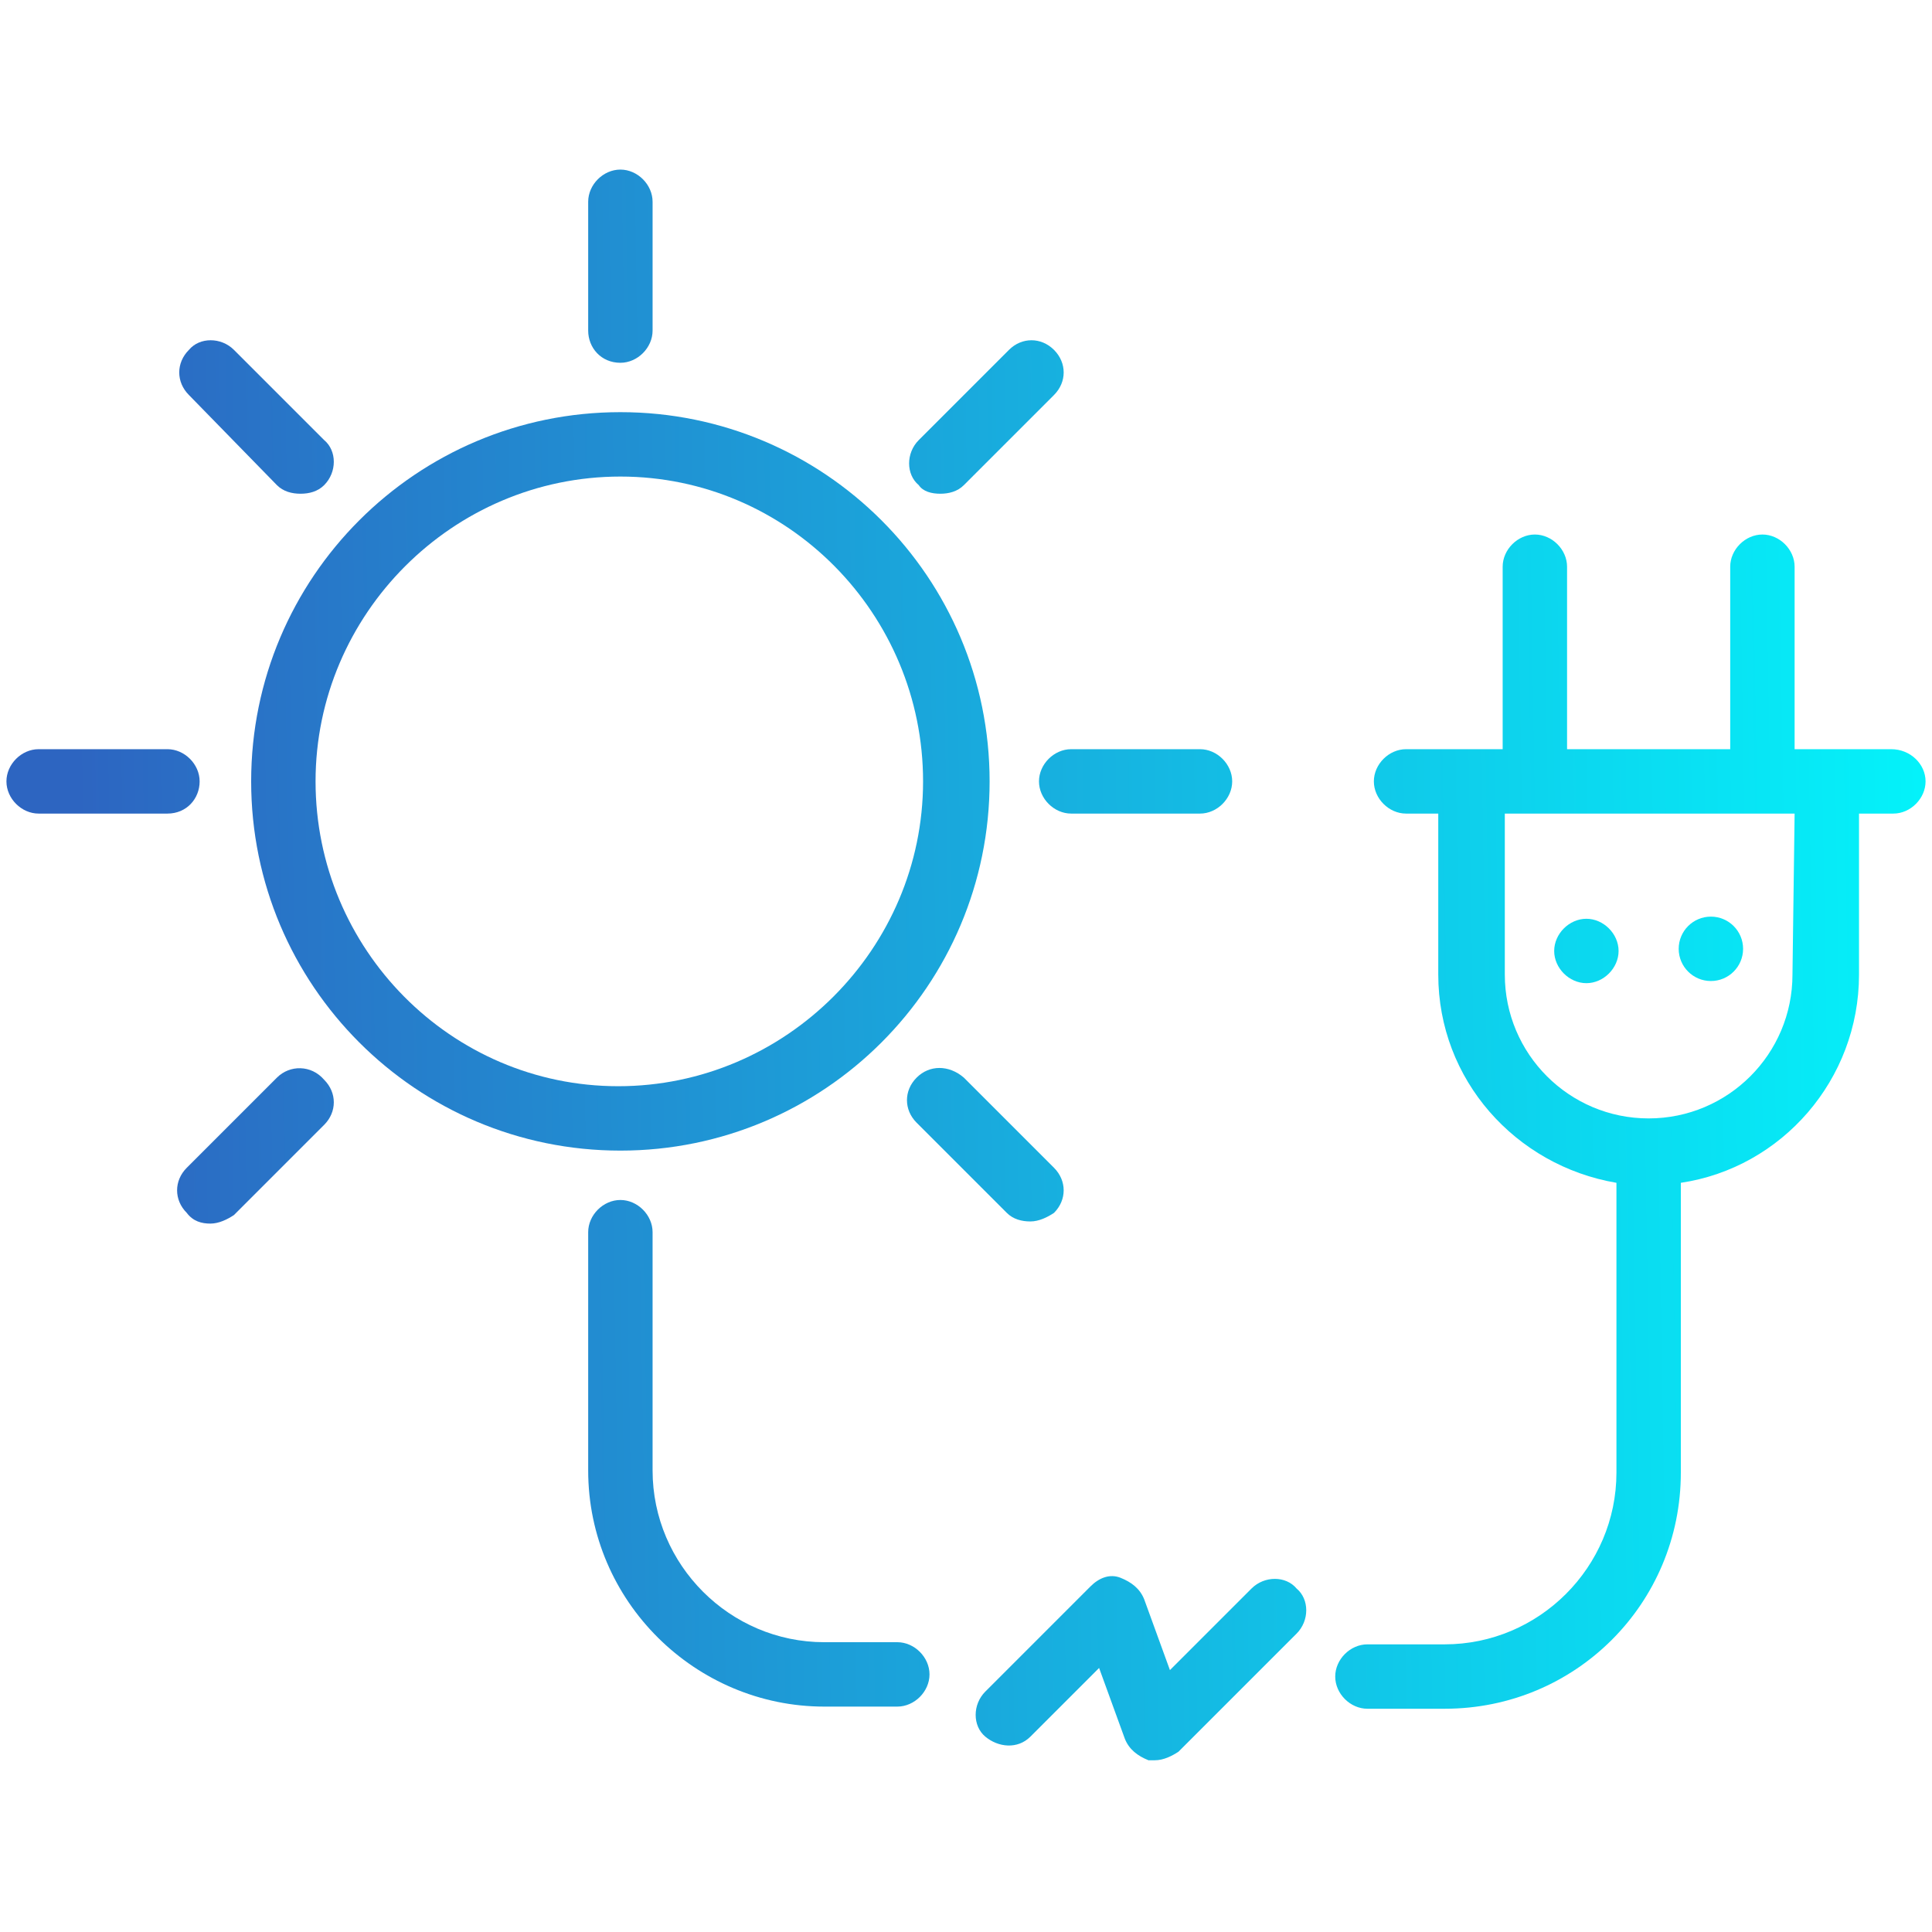 <?xml version="1.0" encoding="utf-8"?>
<!-- Generator: Adobe Illustrator 23.0.0, SVG Export Plug-In . SVG Version: 6.00 Build 0)  -->
<svg version="1.1" id="Capa_1" xmlns="http://www.w3.org/2000/svg" xmlns:xlink="http://www.w3.org/1999/xlink" x="0px" y="0px"
	 viewBox="0 0 90 90" style="enable-background:new 0 0 90 90;" xml:space="preserve">
<style type="text/css">
	.st0{fill:url(#SVGID_1_);}
	.st1{fill:url(#SVGID_2_);}
	.st2{fill:url(#SVGID_3_);}
	.st3{fill:url(#SVGID_4_);}
	.st4{fill:url(#SVGID_5_);}
	.st5{fill:url(#SVGID_6_);}
	.st6{fill:url(#SVGID_7_);}
	.st7{fill:url(#SVGID_8_);}
	.st8{fill:url(#SVGID_9_);}
	.st9{fill:url(#SVGID_10_);}
	.st10{fill:url(#SVGID_11_);}
	.st11{fill:url(#SVGID_12_);}
	.st12{fill:url(#SVGID_13_);}
</style>
<g>
	
		<linearGradient id="SVGID_1_" gradientUnits="userSpaceOnUse" x1="4.258" y1="12.033" x2="101.571" y2="13.683" gradientTransform="matrix(1 0 0 -1 0 90.73)">
		<stop  offset="0" style="stop-color:#2D65C1"/>
		<stop  offset="0.964" style="stop-color:#00FFFF"/>
	</linearGradient>
	<path class="st0" d="M58.3,74l-3.8,3.8l-1.2-3.3c-0.2-0.5-0.6-0.8-1.1-1s-1,0-1.4,0.4l-4.9,4.9c-0.6,0.6-0.6,1.6,0,2.1
		s1.5,0.6,2.1,0l3.2-3.2l1.2,3.3c0.2,0.5,0.6,0.8,1.1,1c0.1,0,0.2,0,0.3,0c0.4,0,0.8-0.2,1.1-0.4l5.5-5.5c0.6-0.6,0.6-1.6,0-2.1
		C59.9,73.4,58.9,73.4,58.3,74z"/>
	
		<linearGradient id="SVGID_2_" gradientUnits="userSpaceOnUse" x1="3.548" y1="53.906" x2="100.861" y2="55.555" gradientTransform="matrix(1 0 0 -1 0 90.73)">
		<stop  offset="0" style="stop-color:#2D65C1"/>
		<stop  offset="0.964" style="stop-color:#00FFFF"/>
	</linearGradient>
	<path class="st1" d="M46.1,36.4c0-9.5-7.7-17.2-17.2-17.2s-17.2,7.7-17.2,17.2s7.7,17.2,17.2,17.2C38.4,53.6,46.1,45.9,46.1,36.4z
		 M14.7,36.4c0-7.8,6.4-14.2,14.2-14.2S43,28.6,43,36.4s-6.4,14.2-14.2,14.2S14.7,44.2,14.7,36.4z"/>
	
		<linearGradient id="SVGID_3_" gradientUnits="userSpaceOnUse" x1="3.141" y1="77.929" x2="100.454" y2="79.578" gradientTransform="matrix(1 0 0 -1 0 90.73)">
		<stop  offset="0" style="stop-color:#2D65C1"/>
		<stop  offset="0.964" style="stop-color:#00FFFF"/>
	</linearGradient>
	<path class="st2" d="M28.9,16.9c0.8,0,1.5-0.7,1.5-1.5v-6c0-0.8-0.7-1.5-1.5-1.5s-1.5,0.7-1.5,1.5v6C27.4,16.2,28,16.9,28.9,16.9z"
		/>
	
		<linearGradient id="SVGID_4_" gradientUnits="userSpaceOnUse" x1="4.081" y1="22.461" x2="101.394" y2="24.11" gradientTransform="matrix(1 0 0 -1 0 90.73)">
		<stop  offset="0" style="stop-color:#2D65C1"/>
		<stop  offset="0.964" style="stop-color:#00FFFF"/>
	</linearGradient>
	<path class="st3" d="M41.8,76.5h-3.4c-4.4,0-8-3.6-8-8V57.4c0-0.8-0.7-1.5-1.5-1.5s-1.5,0.7-1.5,1.5v11.1c0,6.1,5,11,11,11h3.4
		c0.8,0,1.5-0.7,1.5-1.5C43.3,77.2,42.6,76.5,41.8,76.5z"/>
	
		<linearGradient id="SVGID_5_" gradientUnits="userSpaceOnUse" x1="3.265" y1="70.604" x2="100.578" y2="72.254" gradientTransform="matrix(1 0 0 -1 0 90.73)">
		<stop  offset="0" style="stop-color:#2D65C1"/>
		<stop  offset="0.964" style="stop-color:#00FFFF"/>
	</linearGradient>
	<path class="st4" d="M43.8,23c0.4,0,0.8-0.1,1.1-0.4l4.2-4.2c0.6-0.6,0.6-1.5,0-2.1c-0.6-0.6-1.5-0.6-2.1,0l-4.2,4.2
		c-0.6,0.6-0.6,1.6,0,2.1C43,22.9,43.4,23,43.8,23z"/>
	
		<linearGradient id="SVGID_6_" gradientUnits="userSpaceOnUse" x1="3.831" y1="37.21" x2="101.144" y2="38.859" gradientTransform="matrix(1 0 0 -1 0 90.73)">
		<stop  offset="0" style="stop-color:#2D65C1"/>
		<stop  offset="0.964" style="stop-color:#00FFFF"/>
	</linearGradient>
	<path class="st5" d="M12.9,50.2l-4.2,4.2c-0.6,0.6-0.6,1.5,0,2.1C9,56.9,9.4,57,9.8,57c0.4,0,0.8-0.2,1.1-0.4l4.2-4.2
		c0.6-0.6,0.6-1.5,0-2.1C14.5,49.6,13.5,49.6,12.9,50.2z"/>
	
		<linearGradient id="SVGID_7_" gradientUnits="userSpaceOnUse" x1="3.555" y1="53.498" x2="100.868" y2="55.148" gradientTransform="matrix(1 0 0 -1 0 90.73)">
		<stop  offset="0" style="stop-color:#2D65C1"/>
		<stop  offset="0.964" style="stop-color:#00FFFF"/>
	</linearGradient>
	<path class="st6" d="M48.4,36.4c0,0.8,0.7,1.5,1.5,1.5h6c0.8,0,1.5-0.7,1.5-1.5c0-0.8-0.7-1.5-1.5-1.5h-6
		C49.1,34.9,48.4,35.6,48.4,36.4z"/>
	
		<linearGradient id="SVGID_8_" gradientUnits="userSpaceOnUse" x1="3.541" y1="54.313" x2="100.854" y2="55.962" gradientTransform="matrix(1 0 0 -1 0 90.73)">
		<stop  offset="0" style="stop-color:#2D65C1"/>
		<stop  offset="0.964" style="stop-color:#00FFFF"/>
	</linearGradient>
	<path class="st7" d="M9.3,36.4c0-0.8-0.7-1.5-1.5-1.5h-6c-0.8,0-1.5,0.7-1.5,1.5c0,0.8,0.7,1.5,1.5,1.5h6
		C8.7,37.9,9.3,37.2,9.3,36.4z"/>
	
		<linearGradient id="SVGID_9_" gradientUnits="userSpaceOnUse" x1="3.255" y1="71.18" x2="100.568" y2="72.829" gradientTransform="matrix(1 0 0 -1 0 90.73)">
		<stop  offset="0" style="stop-color:#2D65C1"/>
		<stop  offset="0.964" style="stop-color:#00FFFF"/>
	</linearGradient>
	<path class="st8" d="M12.9,22.6c0.3,0.3,0.7,0.4,1.1,0.4c0.4,0,0.8-0.1,1.1-0.4c0.6-0.6,0.6-1.6,0-2.1l-4.2-4.2
		c-0.6-0.6-1.6-0.6-2.1,0c-0.6,0.6-0.6,1.5,0,2.1L12.9,22.6z"/>
	
		<linearGradient id="SVGID_10_" gradientUnits="userSpaceOnUse" x1="3.841" y1="36.634" x2="101.154" y2="38.283" gradientTransform="matrix(1 0 0 -1 0 90.73)">
		<stop  offset="0" style="stop-color:#2D65C1"/>
		<stop  offset="0.964" style="stop-color:#00FFFF"/>
	</linearGradient>
	<path class="st9" d="M42.7,50.2c-0.6,0.6-0.6,1.5,0,2.1l4.2,4.2c0.3,0.3,0.7,0.4,1.1,0.4s0.8-0.2,1.1-0.4c0.6-0.6,0.6-1.5,0-2.1
		l-4.2-4.2C44.2,49.6,43.3,49.6,42.7,50.2z"/>
	
		<linearGradient id="SVGID_11_" gradientUnits="userSpaceOnUse" x1="3.828" y1="37.384" x2="101.141" y2="39.033" gradientTransform="matrix(1 0 0 -1 0 90.73)">
		<stop  offset="0" style="stop-color:#2D65C1"/>
		<stop  offset="0.964" style="stop-color:#00FFFF"/>
	</linearGradient>
	<path class="st10" d="M88.1,34.9H85h-1.4v-8.5c0-0.8-0.7-1.5-1.5-1.5s-1.5,0.7-1.5,1.5v8.5H73v-8.5c0-0.8-0.7-1.5-1.5-1.5
		s-1.5,0.7-1.5,1.5v8.5h-1.4h-3.1c-0.8,0-1.5,0.7-1.5,1.5s0.7,1.5,1.5,1.5H67v7.5c0,4.9,3.6,8.9,8.3,9.7v13.5c0,4.4-3.6,8-8,8h-3.6
		c-0.8,0-1.5,0.7-1.5,1.5s0.7,1.5,1.5,1.5h3.6c6.1,0,11-4.9,11-11V55.1c4.7-0.7,8.3-4.8,8.3-9.7v-7.5h1.6c0.8,0,1.5-0.7,1.5-1.5
		C89.7,35.6,89,34.9,88.1,34.9z M83.5,45.4L83.5,45.4c0,3.7-3,6.7-6.7,6.7c-3.7,0-6.7-3-6.7-6.7v-7.5h13.5L83.5,45.4L83.5,45.4z"/>
	
		<linearGradient id="SVGID_12_" gradientUnits="userSpaceOnUse" x1="3.694" y1="45.295" x2="101.007" y2="46.944" gradientTransform="matrix(1 0 0 -1 0 90.73)">
		<stop  offset="0" style="stop-color:#2D65C1"/>
		<stop  offset="0.964" style="stop-color:#00FFFF"/>
	</linearGradient>
	<path class="st11" d="M73.9,45.8c0.8,0,1.5-0.7,1.5-1.5s-0.7-1.5-1.5-1.5s-1.5,0.7-1.5,1.5S73.1,45.8,73.9,45.8z"/>
	
		<linearGradient id="SVGID_13_" gradientUnits="userSpaceOnUse" x1="3.696" y1="45.197" x2="101.008" y2="46.847" gradientTransform="matrix(1 0 0 -1 0 90.73)">
		<stop  offset="0" style="stop-color:#2D65C1"/>
		<stop  offset="0.964" style="stop-color:#00FFFF"/>
	</linearGradient>
	<circle class="st12" cx="79.7" cy="44.2" r="1.5"/>
</g>
</svg>
